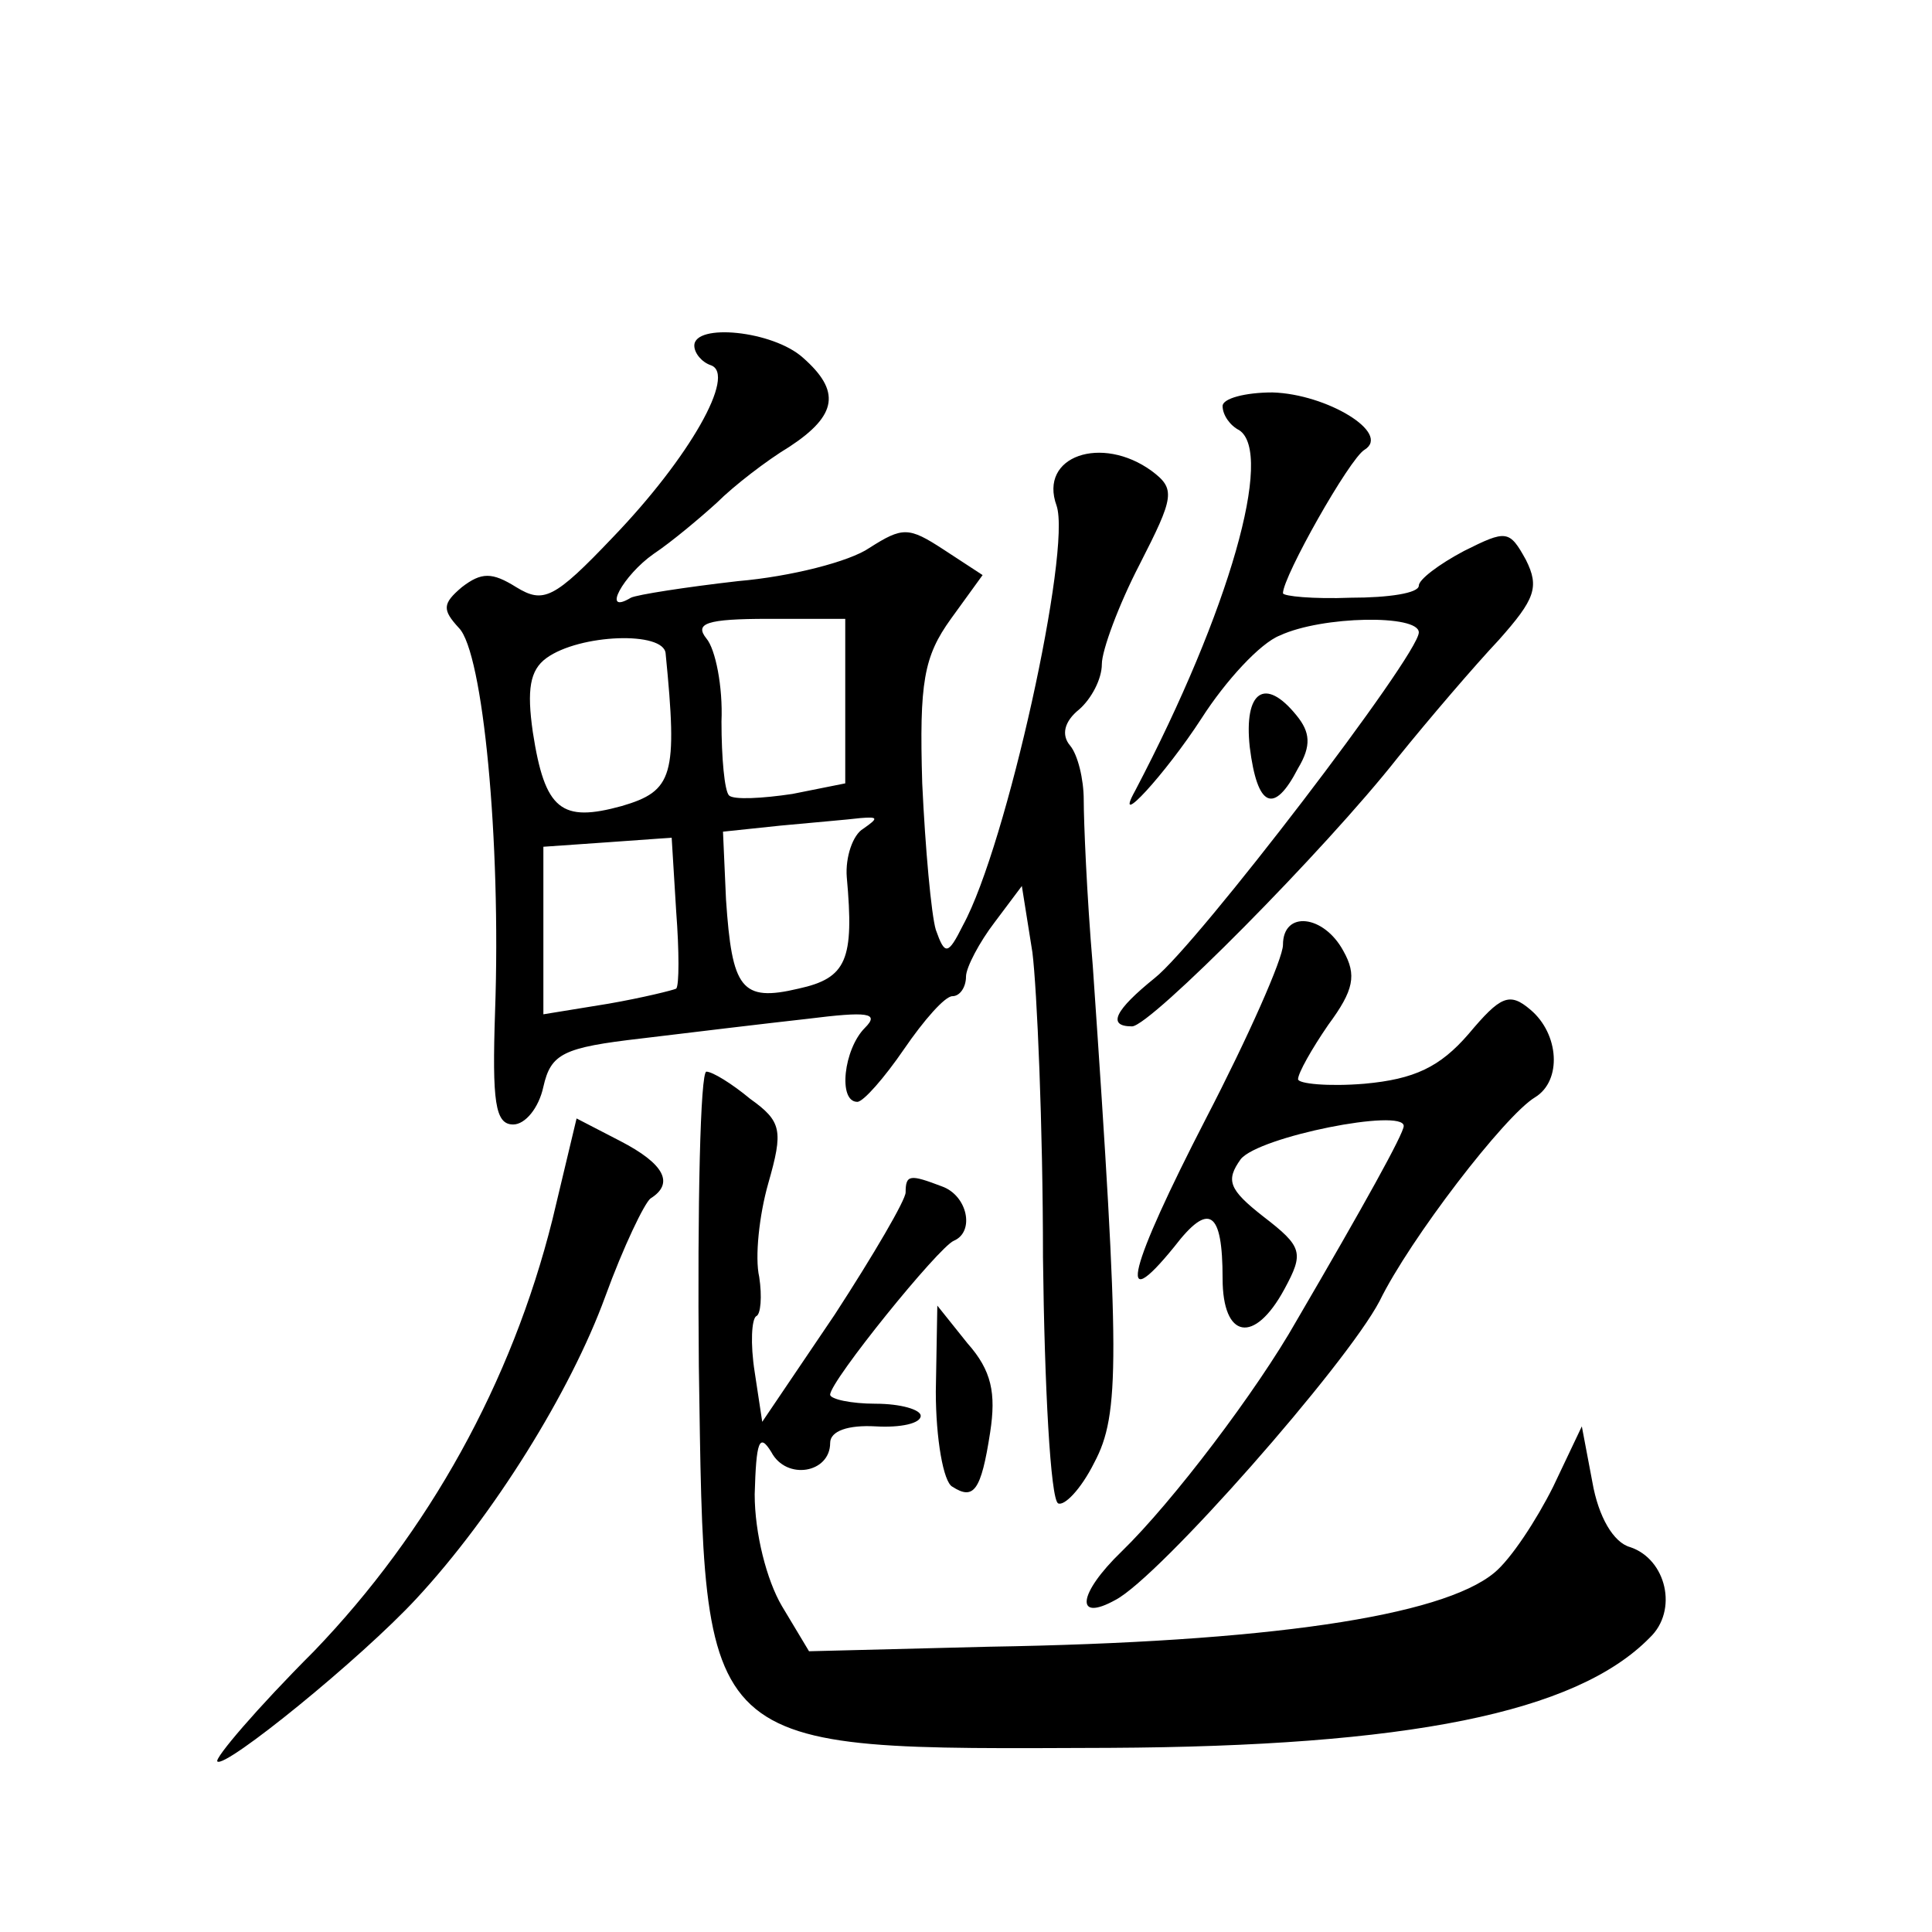<?xml version="1.0" standalone="no"?>
<!DOCTYPE svg PUBLIC "-//W3C//DTD SVG 20010904//EN"
 "http://www.w3.org/TR/2001/REC-SVG-20010904/DTD/svg10.dtd">
<svg version="1.0" xmlns="http://www.w3.org/2000/svg"
 width="128pt" height="128pt" viewBox="0 0 128 128"
 preserveAspectRatio="xMidYMid meet">
<g transform="translate(0,128) scale(0.1,-0.1)"
fill="#0" stroke="none">
<path d="M460 1051 c0 -5 5 -11 11 -13 17 -6 -14 -61 -65 -114 -39 -41 -46 -44
-64 -33 -16 10 -23 10 -36 0 -13 -11 -13 -15 -2 -27 16 -16 28 -141 24 -254 -2
-60 0 -75 12 -75 8 0 17 11 20 25 5 22 13 26 65 32 33 4 83 10 110 13 40 5 48 4
38 -6 -14 -14 -18 -49 -5 -49 4 0 18 16 31 35 13 19 27 35 32 35 5 0 9 6 9 13 0
6 9 23 19 36 l18 24 7 -44 c3 -24 7 -115 7 -202 1 -86 5 -160 10 -163 4 -2 15 9
24 27 17 32 17 68 -1 329 -4 47 -6 96 -6 110 0 14 -4 30 -9 36 -6 7 -4 16 6 24
8 7 15 20 15 30 0 9 11 39 25 66 23 45 24 50 8 62 -33 24 -75 10 -63 -23 10 -29
-33 -225 -62 -278 -10 -20 -12 -20 -18 -3 -3 10 -7 54 -9 97 -2 67 1 84 19 109
l21 29 -26 17 c-23 15 -27 15 -49 1 -13 -9 -52 -19 -87 -22 -35 -4 -67 -9 -71 -11
-20 -12 -5 15 15 29 12 8 31 24 42 34 11 11 33 28 48 37 32 21 34 37 9 59 -20 18
-72 23 -72 8z m100 -236 l0 -54 -35 -7 c-20 -3 -39 -4 -42 -1 -3 3 -5 25 -5 49
1 23 -4 48 -10 55 -8 10 0 13 41 13 l51 0 0 -55z m-119 32 c8 -81 5 -91 -29 -101
-40 -11 -51 -3 -59 49 -4 28 -2 41 9 49 22 16 78 18 79 3z m131 -116 c-7 -4 -12
-19 -11 -32 5 -55 0 -67 -32 -74 -38 -9 -44 0 -48 59 l-2 45 38 4 c21 2 45 4 53
5 12 1 12 0 2 -7z m-124 -106 c-2 -1 -22 -6 -45 -10 l-43 -7 0 56 0 55 43 3 42
3 3 -49 c2 -26 2 -49 0 -51z M810 1011 c0 -6 5 -13 11 -16 23 -15 -6 -119 -69 -239
-15 -27 20 11 44 48 16 25 39 50 52 55 28 13 92 14 92 2 0 -15 -147 -207 -175 -229
-26 -21 -32 -32 -15 -32 12 0 128 117 176 178 21 26 51 61 67 78 24 27 27 35 18
53 -11 20 -13 20 -41 6 -17 -9 -30 -19 -30 -23 0 -5 -20 -8 -45 -8 -25 -1 -45 1
-45 3 0 11 44 89 54 95 18 11 -25 37 -61 38 -18 0 -33 -4 -33 -9z M828 785 c5 -40
16 -45 32 -14 9 15 8 24 -1 35 -21 26 -35 16 -31 -21z M850 654 c0 -9 -23 -61 -51
-115 -51 -99 -60 -133 -21 -85 23 30 32 24 32 -21 0 -40 21 -44 41 -7 13 24 12
28 -14 48 -23 18 -25 24 -15 38 12 15 108 34 108 22 0 -5 -26 -52 -71 -129 -26
-46 -82 -120 -116 -153 -29 -28 -31 -47 -4 -32 29 15 153 156 175 198 20 41 83
123 103 135 18 11 16 42 -3 58 -14 12 -20 9 -41 -16 -19 -22 -36 -30 -69 -33 -24
-2 -44 0 -44 3 0 4 9 20 20 36 17 23 19 33 10 49 -13 24 -40 27 -40 4z M463 375
c4 -260 -3 -254 272 -253 197 1 309 23 358 73 19 18 11 52 -13 60 -11 3 -21 20
-25 43 l-7 37 -19 -40 c-11 -22 -28 -48 -39 -57 -35 -29 -151 -46 -335 -49 l-119
-3 -18 30 c-10 17 -18 48 -18 74 1 35 3 41 11 28 10 -19 39 -14 39 6 0 8 12 12
30 11 17 -1 30 2 30 7 0 4 -13 8 -30 8 -16 0 -30 3 -30 6 0 9 72 98 82 102 14 6
9 30 -8 36 -21 8 -24 8 -24 -4 0 -5 -21 -41 -47 -81 l-48 -71 -5 33 c-3 19 -2 35
1 37 3 1 4 13 2 26 -3 13 0 41 6 62 10 35 9 41 -12 56 -12 10 -25 18 -29 18 -4
0 -6 -88 -5 -195z M366 472 c-27 -108 -82 -207 -158 -286 -38 -38 -66 -71 -64 -73
5 -5 95 68 132 108 51 55 102 137 125 200 12 33 26 62 30 65 16 10 9 23 -20 38
l-29 15 -16 -67z M620 358 c0 -31 5 -60 11 -63 14 -9 19 -3 25 36 4 26 1 41 -15
59 l-20 25 -1 -57z"/>
</g>
</svg>
